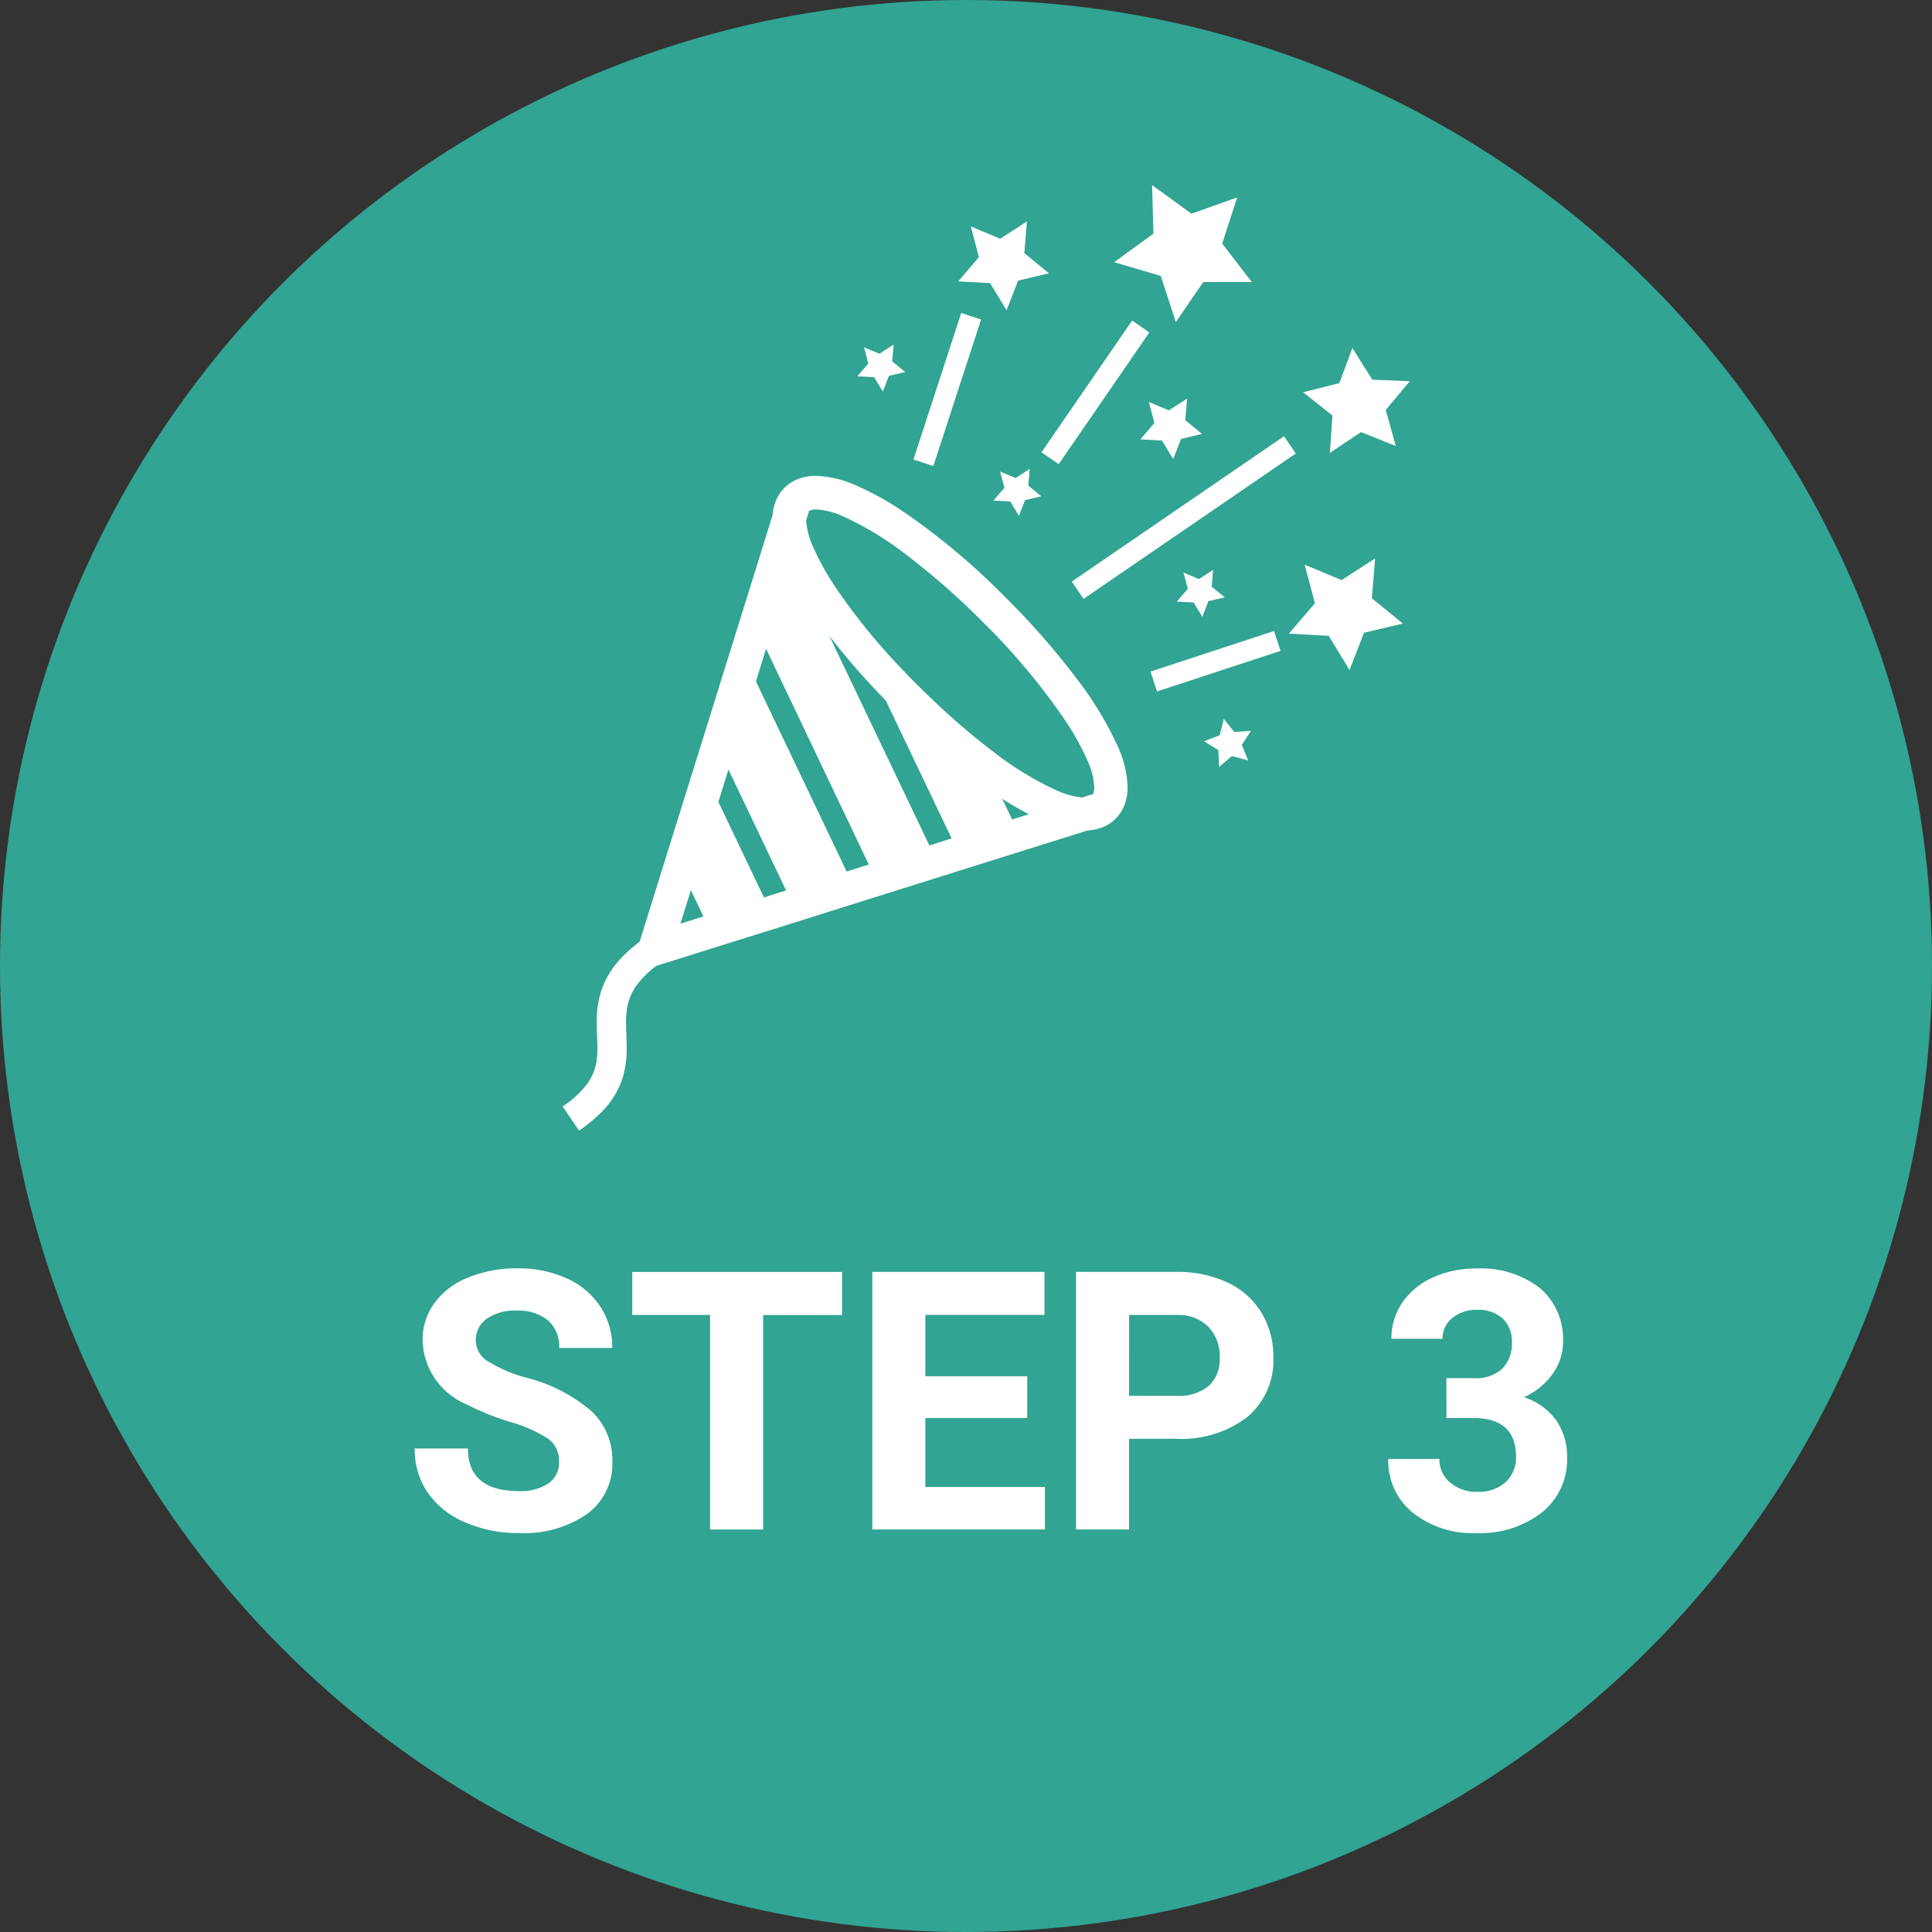 <svg height="96" viewBox="0 0 96 96" width="96" xmlns="http://www.w3.org/2000/svg"><rect x="0" y="0" width="96" height="96" fill="#333333" stroke="none"/><circle cx="48" cy="48" fill="#31a494" r="48"/><g fill="#fff"><path d="m7.778-3.357a1.353 1.353 0 0 0 -.527-1.143 6.917 6.917 0 0 0 -1.9-.844 13.458 13.458 0 0 1 -2.171-.875 3.547 3.547 0 0 1 -2.18-3.181 3.09 3.09 0 0 1 .584-1.85 3.812 3.812 0 0 1 1.679-1.27 6.318 6.318 0 0 1 2.457-.457 5.751 5.751 0 0 1 2.443.5 3.891 3.891 0 0 1 1.666 1.4 3.668 3.668 0 0 1 .593 2.057h-2.635a1.726 1.726 0 0 0 -.554-1.367 2.276 2.276 0 0 0 -1.556-.488 2.432 2.432 0 0 0 -1.5.409 1.289 1.289 0 0 0 -.536 1.077 1.235 1.235 0 0 0 .628 1.046 7.1 7.1 0 0 0 1.85.791 7.994 7.994 0 0 1 3.281 1.681 3.343 3.343 0 0 1 1.028 2.5 3.08 3.08 0 0 1 -1.261 2.602 5.5 5.5 0 0 1 -3.384.945 6.534 6.534 0 0 1 -2.689-.541 4.256 4.256 0 0 1 -1.85-1.481 3.793 3.793 0 0 1 -.637-2.18h2.645q0 2.118 2.531 2.118a2.462 2.462 0 0 0 1.468-.382 1.244 1.244 0 0 0 .527-1.067zm14.063-7.3h-3.92v10.657h-2.637v-10.661h-3.867v-2.139h10.424zm9.2 5.115h-5.061v3.428h5.941v2.114h-8.577v-12.8h8.556v2.136h-5.92v3.05h5.063zm5.063 1.037v4.505h-2.635v-12.8h4.992a5.776 5.776 0 0 1 2.539.53 3.886 3.886 0 0 1 1.683 1.5 4.178 4.178 0 0 1 .589 2.21 3.674 3.674 0 0 1 -1.288 2.966 5.363 5.363 0 0 1 -3.564 1.085zm0-2.136h2.355a2.316 2.316 0 0 0 1.6-.492 1.79 1.79 0 0 0 .549-1.406 2.111 2.111 0 0 0 -.554-1.521 2.068 2.068 0 0 0 -1.529-.6h-2.42zm15.768-.879h1.354a1.907 1.907 0 0 0 1.433-.483 1.771 1.771 0 0 0 .466-1.283 1.566 1.566 0 0 0 -.461-1.2 1.788 1.788 0 0 0 -1.27-.431 1.874 1.874 0 0 0 -1.222.4 1.279 1.279 0 0 0 -.492 1.042h-2.54a3.124 3.124 0 0 1 .541-1.8 3.6 3.6 0 0 1 1.512-1.244 5.045 5.045 0 0 1 2.14-.448 4.785 4.785 0 0 1 3.181.967 3.314 3.314 0 0 1 1.151 2.676 2.693 2.693 0 0 1 -.536 1.617 3.483 3.483 0 0 1 -1.406 1.134 3.18 3.18 0 0 1 1.613 1.16 3.147 3.147 0 0 1 .532 1.828 3.369 3.369 0 0 1 -1.244 2.732 5 5 0 0 1 -3.292 1.029 4.741 4.741 0 0 1 -3.132-1.011 3.3 3.3 0 0 1 -1.217-2.672h2.54a1.472 1.472 0 0 0 .541 1.178 1.992 1.992 0 0 0 1.332.457 2 2 0 0 0 1.419-.479 1.654 1.654 0 0 0 .514-1.27q0-1.916-2.109-1.916h-1.347z" transform="translate(20 76)"/><path d="m0 0h7.656v1.039h-7.656z" transform="matrix(.31 -.951 .951 .31 45.389 22.834)"/><path d="m0 0h6.461v1.039h-6.461z" transform="matrix(.95 -.312 .312 .95 57.168 33.37)"/><path d="m0 0h7.942v1.039h-7.942z" transform="matrix(.567 -.824 .824 .567 51.751 22.474)"/><path d="m0 0h12.783v1.039h-12.783z" transform="matrix(.825 -.565 .565 .825 53.255 28.899)"/><path d="m723.914 418.518-1.668 1.076-1.833-.764.509 1.919-1.293 1.506 1.982.11 1.032 1.7.718-1.852 1.931-.459-1.539-1.254z" transform="translate(-655.585 -390.77)"/><path d="m700.941 397.472-.992-.413.275 1.039-.7.816 1.074.06.56.918.389-1 1.046-.249-.835-.68.087-1.072z" transform="translate(-642.861 -377.082)"/><path d="m705.3 421.689.434.713.3-.778.812-.193-.647-.527.068-.832-.7.453-.77-.321.214.807-.544.634z" transform="translate(-645.99 -391.752)"/><path d="m680.481 408.022.434.712.3-.778.812-.193-.647-.527.068-.832-.7.452-.77-.321.213.807-.544.634z" transform="translate(-630.283 -383.103)"/><path d="m662.066 391.207.434.712.3-.778.812-.193-.647-.527.068-.832-.7.452-.77-.321.214.807-.544.634z" transform="translate(-618.631 -372.463)"/><path d="m709.651 440.884-.523-.651-.2.811-.781.3.709.439.041.834.637-.539.806.219-.317-.773.458-.7z" transform="translate(-648.32 -404.511)"/><path d="m676.473 375.989.822 1.348.57-1.472 1.535-.365-1.224-1 .128-1.573-1.327.856-1.458-.608.4 1.526-1.028 1.2z" transform="translate(-627.277 -361.921)"/><path d="m698.3 372.511.749 2.292 1.363-1.987h2.411l-1.469-1.911.742-2.293-2.271.806-1.955-1.418.066 2.409-1.95 1.42z" transform="translate(-640.623 -358.801)"/><path d="m722.873 395.25 1.549-1.031 1.727.692-.5-1.791 1.191-1.429-1.859-.077-.99-1.574-.647 1.744-1.8.456 1.456 1.154z" transform="translate(-656.792 -372.748)"/><path d="m646.8 417.309a37.464 37.464 0 0 0 -3.437-3.911 34.238 34.238 0 0 0 -5.14-4.307 14.352 14.352 0 0 0 -2.275-1.258 5.259 5.259 0 0 0 -2.01-.487 2.475 2.475 0 0 0 -.833.133 1.932 1.932 0 0 0 -1.2 1.2 2.365 2.365 0 0 0 -.126.607l-1.259 4.046-.126.4-1.012 3.245-.854 2.746-1.291 4.141-.075.239-.5 1.6-1.493 4.794a7.041 7.041 0 0 0 -.914.809 4.35 4.35 0 0 0 -1 1.651 4.962 4.962 0 0 0 -.217 1.553c0 .46.034.877.034 1.258a4.269 4.269 0 0 1 -.054.728 2.518 2.518 0 0 1 -.423 1.016 4.713 4.713 0 0 1 -1.253 1.166l.819 1.2a6.993 6.993 0 0 0 1.205-1.015 4.185 4.185 0 0 0 .955-1.592 4.9 4.9 0 0 0 .206-1.508c0-.458-.032-.875-.032-1.258a4.149 4.149 0 0 1 .058-.753 2.6 2.6 0 0 1 .45-1.069 4.637 4.637 0 0 1 1-.99l3.069-.965 2.879-.9 1.23-.387 3-.944 5.218-1.64 3.007-.944 3.018-.948a2.337 2.337 0 0 0 .665-.127 1.91 1.91 0 0 0 .737-.462 1.934 1.934 0 0 0 .459-.738 2.464 2.464 0 0 0 .133-.833 5.262 5.262 0 0 0 -.486-2.01 17.408 17.408 0 0 0 -2.132-3.486zm-19.6 12.285.517-1.663.623 1.306zm4.147-1.3-2.264-4.745.5-1.611 2.865 6.008zm5.216-1.638-1.108.347-4.506-9.445.5-1.613v-.013l5.106 10.723zm3.006-.944-4.969-10.407a36.666 36.666 0 0 0 2.8 3.2l3.272 6.854zm4.111-1.291-.49-1.027c.457.291.9.545 1.321.765zm4.039-1.314a.334.334 0 0 1 -.022.05l-.539.171a4.15 4.15 0 0 1 -1.266-.352 15.846 15.846 0 0 1 -3.153-1.927q-.525-.4-1.072-.848c-.867-.717-1.766-1.539-2.665-2.434-.269-.268-.528-.536-.782-.8a31.186 31.186 0 0 1 -3.314-4.081 13.169 13.169 0 0 1 -1.114-2.006 3.906 3.906 0 0 1 -.351-1.312l.149-.483a.688.688 0 0 1 .071-.033.864.864 0 0 1 .281-.037 3.71 3.71 0 0 1 1.362.354 15.833 15.833 0 0 1 3.154 1.927 36.258 36.258 0 0 1 3.736 3.283 32.663 32.663 0 0 1 4.1 4.885 12.937 12.937 0 0 1 1.115 2 3.7 3.7 0 0 1 .353 1.362.853.853 0 0 1 -.042.28z" transform="translate(-593.387 -383.7)"/></g></svg>